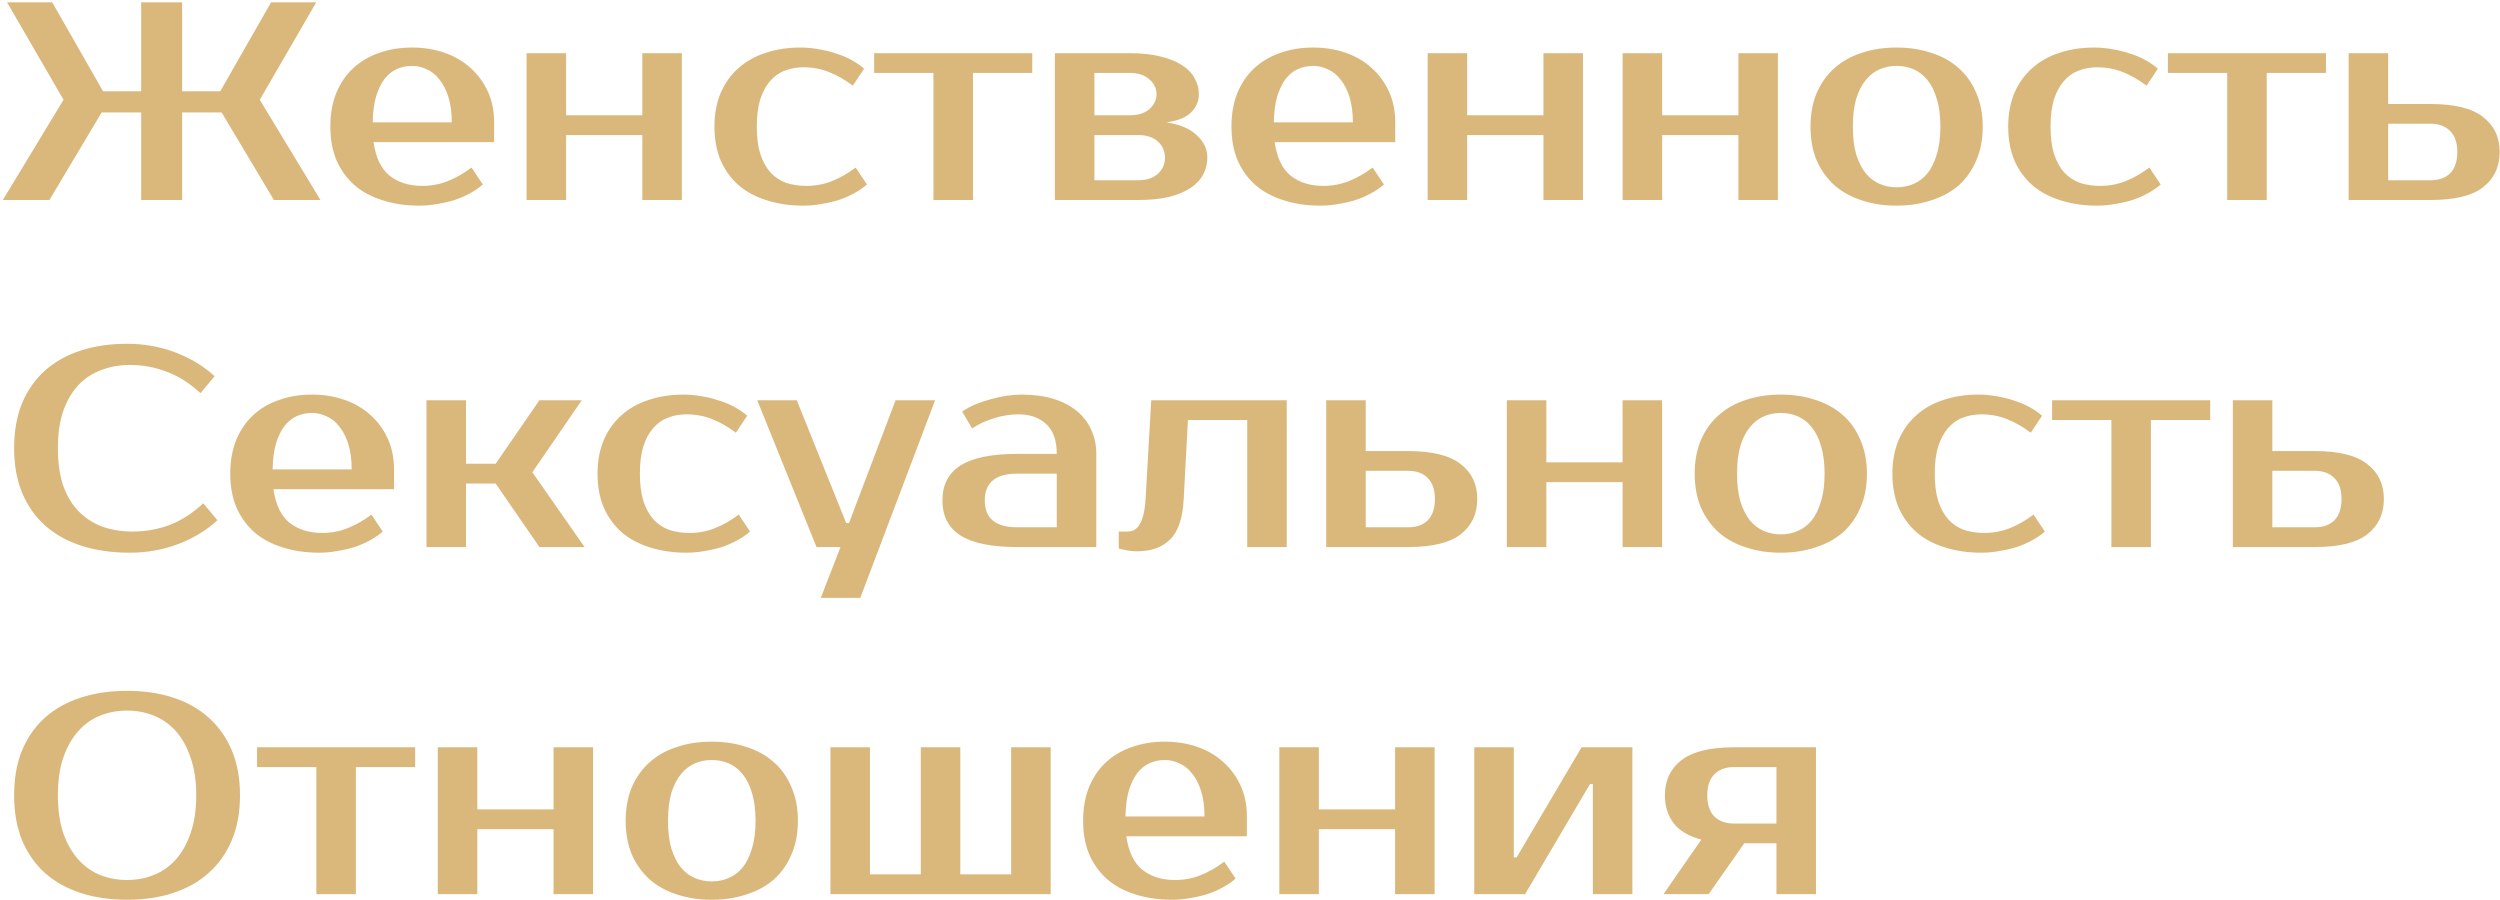 <?xml version="1.0" encoding="UTF-8"?> <svg xmlns="http://www.w3.org/2000/svg" width="425" height="153" viewBox="0 0 425 153" fill="none"> <path d="M24 0.4H30.96V15.52H37.44L46.08 0.4H53.76L44.16 16.96L54.48 34H46.56L37.68 19.12H30.96V34H24V19.12H17.28L8.4 34H0.48L10.8 16.96L1.2 0.4H8.88L17.52 15.52H24V0.4ZM71.76 31.6C73.328 31.6 74.784 31.328 76.128 30.784C77.504 30.24 78.848 29.472 80.16 28.48L82.08 31.36C81.472 31.904 80.752 32.4 79.92 32.848C79.12 33.296 78.24 33.68 77.28 34C76.352 34.288 75.376 34.512 74.352 34.672C73.328 34.864 72.304 34.96 71.28 34.96C69.008 34.96 66.928 34.656 65.04 34.048C63.184 33.472 61.6 32.624 60.288 31.504C58.976 30.352 57.952 28.944 57.216 27.28C56.512 25.616 56.16 23.696 56.16 21.52C56.16 19.376 56.496 17.472 57.168 15.808C57.872 14.112 58.832 12.704 60.048 11.584C61.296 10.432 62.768 9.568 64.464 8.992C66.16 8.384 68.032 8.08 70.08 8.08C72 8.08 73.808 8.368 75.504 8.944C77.2 9.52 78.672 10.368 79.92 11.488C81.168 12.576 82.16 13.904 82.896 15.472C83.632 17.04 84 18.816 84 20.8V24.16H63.504C63.888 26.816 64.8 28.72 66.24 29.872C67.712 31.024 69.552 31.6 71.76 31.6ZM70.08 11.2C69.152 11.2 68.288 11.376 67.488 11.728C66.688 12.08 65.984 12.64 65.376 13.408C64.8 14.176 64.32 15.168 63.936 16.384C63.584 17.6 63.392 19.072 63.36 20.8H76.8C76.8 19.136 76.608 17.696 76.224 16.48C75.84 15.264 75.328 14.272 74.688 13.504C74.08 12.704 73.36 12.128 72.528 11.776C71.728 11.392 70.912 11.2 70.08 11.2ZM115.916 9.04V34H109.196V22.96H96.236V34H89.516V9.04H96.236V19.6H109.196V9.04H115.916ZM136.097 8.08C137.121 8.08 138.145 8.176 139.169 8.368C140.193 8.528 141.169 8.768 142.097 9.088C143.057 9.376 143.937 9.744 144.737 10.192C145.569 10.64 146.289 11.136 146.897 11.68L144.977 14.56C143.665 13.568 142.321 12.8 140.945 12.256C139.601 11.712 138.145 11.44 136.577 11.44C135.425 11.44 134.369 11.632 133.409 12.016C132.449 12.368 131.617 12.96 130.913 13.792C130.209 14.592 129.649 15.632 129.233 16.912C128.849 18.192 128.657 19.728 128.657 21.52C128.657 23.312 128.849 24.848 129.233 26.128C129.649 27.408 130.225 28.464 130.961 29.296C131.697 30.096 132.577 30.688 133.601 31.072C134.657 31.424 135.809 31.6 137.057 31.6C138.625 31.6 140.081 31.328 141.425 30.784C142.801 30.24 144.145 29.472 145.457 28.48L147.377 31.36C146.769 31.904 146.049 32.4 145.217 32.848C144.417 33.296 143.537 33.68 142.577 34C141.649 34.288 140.673 34.512 139.649 34.672C138.625 34.864 137.601 34.96 136.577 34.96C134.305 34.96 132.225 34.656 130.337 34.048C128.481 33.472 126.897 32.624 125.585 31.504C124.273 30.352 123.249 28.944 122.513 27.28C121.809 25.616 121.457 23.696 121.457 21.52C121.457 19.376 121.809 17.472 122.513 15.808C123.249 14.112 124.257 12.704 125.537 11.584C126.817 10.432 128.353 9.568 130.145 8.992C131.937 8.384 133.921 8.08 136.097 8.08ZM175.485 12.4H165.405V34H158.685V12.4H148.605V9.04H175.485V12.4ZM203.809 16C203.809 17.216 203.361 18.256 202.465 19.12C201.601 19.984 200.209 20.544 198.289 20.8C200.593 21.152 202.321 21.888 203.473 23.008C204.657 24.096 205.249 25.36 205.249 26.8C205.249 27.824 205.009 28.784 204.529 29.68C204.081 30.544 203.377 31.296 202.417 31.936C201.457 32.576 200.241 33.088 198.769 33.472C197.297 33.824 195.537 34 193.489 34H179.329V9.04H192.049C194.097 9.04 195.857 9.232 197.329 9.616C198.801 9.968 200.017 10.464 200.977 11.104C201.937 11.712 202.641 12.448 203.089 13.312C203.569 14.144 203.809 15.04 203.809 16ZM193.489 30.64C194.929 30.64 196.049 30.272 196.849 29.536C197.649 28.8 198.049 27.888 198.049 26.8C198.049 25.712 197.649 24.8 196.849 24.064C196.049 23.328 194.929 22.96 193.489 22.96H186.049V30.64H193.489ZM192.049 19.6C193.489 19.6 194.609 19.248 195.409 18.544C196.209 17.808 196.609 16.96 196.609 16C196.609 15.04 196.209 14.208 195.409 13.504C194.609 12.768 193.489 12.4 192.049 12.4H186.049V19.6H192.049ZM224.948 31.6C226.516 31.6 227.972 31.328 229.316 30.784C230.692 30.24 232.036 29.472 233.348 28.48L235.268 31.36C234.66 31.904 233.94 32.4 233.108 32.848C232.308 33.296 231.428 33.68 230.468 34C229.54 34.288 228.564 34.512 227.54 34.672C226.516 34.864 225.492 34.96 224.468 34.96C222.196 34.96 220.116 34.656 218.228 34.048C216.372 33.472 214.788 32.624 213.476 31.504C212.164 30.352 211.14 28.944 210.404 27.28C209.7 25.616 209.348 23.696 209.348 21.52C209.348 19.376 209.684 17.472 210.355 15.808C211.06 14.112 212.02 12.704 213.236 11.584C214.484 10.432 215.956 9.568 217.652 8.992C219.348 8.384 221.22 8.08 223.268 8.08C225.188 8.08 226.996 8.368 228.692 8.944C230.388 9.52 231.86 10.368 233.108 11.488C234.356 12.576 235.348 13.904 236.084 15.472C236.82 17.04 237.188 18.816 237.188 20.8V24.16H216.692C217.076 26.816 217.988 28.72 219.428 29.872C220.9 31.024 222.74 31.6 224.948 31.6ZM223.268 11.2C222.34 11.2 221.476 11.376 220.676 11.728C219.876 12.08 219.172 12.64 218.564 13.408C217.988 14.176 217.508 15.168 217.124 16.384C216.772 17.6 216.58 19.072 216.548 20.8H229.988C229.988 19.136 229.796 17.696 229.412 16.48C229.028 15.264 228.516 14.272 227.876 13.504C227.268 12.704 226.548 12.128 225.716 11.776C224.916 11.392 224.1 11.2 223.268 11.2ZM269.104 9.04V34H262.384V22.96H249.424V34H242.704V9.04H249.424V19.6H262.384V9.04H269.104ZM302.244 9.04V34H295.524V22.96H282.564V34H275.844V9.04H282.564V19.6H295.524V9.04H302.244ZM322.425 31.84C323.449 31.84 324.409 31.648 325.305 31.264C326.201 30.88 326.985 30.288 327.657 29.488C328.329 28.656 328.857 27.584 329.241 26.272C329.657 24.96 329.865 23.376 329.865 21.52C329.865 19.664 329.657 18.08 329.241 16.768C328.857 15.456 328.329 14.4 327.657 13.6C326.985 12.768 326.201 12.16 325.305 11.776C324.409 11.392 323.449 11.2 322.425 11.2C321.401 11.2 320.441 11.392 319.545 11.776C318.649 12.16 317.865 12.768 317.193 13.6C316.521 14.4 315.977 15.456 315.561 16.768C315.177 18.08 314.985 19.664 314.985 21.52C314.985 23.376 315.177 24.96 315.561 26.272C315.977 27.584 316.521 28.656 317.193 29.488C317.865 30.288 318.649 30.88 319.545 31.264C320.441 31.648 321.401 31.84 322.425 31.84ZM322.425 8.08C324.569 8.08 326.537 8.384 328.329 8.992C330.153 9.568 331.705 10.432 332.985 11.584C334.265 12.704 335.257 14.112 335.961 15.808C336.697 17.472 337.065 19.376 337.065 21.52C337.065 23.696 336.697 25.616 335.961 27.28C335.257 28.944 334.265 30.352 332.985 31.504C331.705 32.624 330.153 33.472 328.329 34.048C326.537 34.656 324.569 34.96 322.425 34.96C320.249 34.96 318.265 34.656 316.473 34.048C314.681 33.472 313.145 32.624 311.865 31.504C310.585 30.352 309.577 28.944 308.841 27.28C308.137 25.616 307.785 23.696 307.785 21.52C307.785 19.376 308.137 17.472 308.841 15.808C309.577 14.112 310.585 12.704 311.865 11.584C313.145 10.432 314.681 9.568 316.473 8.992C318.265 8.384 320.249 8.08 322.425 8.08ZM356.034 8.08C357.058 8.08 358.082 8.176 359.106 8.368C360.13 8.528 361.106 8.768 362.034 9.088C362.994 9.376 363.874 9.744 364.674 10.192C365.506 10.64 366.226 11.136 366.834 11.68L364.914 14.56C363.602 13.568 362.258 12.8 360.882 12.256C359.538 11.712 358.082 11.44 356.514 11.44C355.362 11.44 354.306 11.632 353.346 12.016C352.386 12.368 351.554 12.96 350.85 13.792C350.146 14.592 349.586 15.632 349.17 16.912C348.786 18.192 348.594 19.728 348.594 21.52C348.594 23.312 348.786 24.848 349.17 26.128C349.586 27.408 350.162 28.464 350.898 29.296C351.634 30.096 352.514 30.688 353.538 31.072C354.594 31.424 355.746 31.6 356.994 31.6C358.562 31.6 360.018 31.328 361.362 30.784C362.738 30.24 364.082 29.472 365.394 28.48L367.314 31.36C366.706 31.904 365.986 32.4 365.154 32.848C364.354 33.296 363.474 33.68 362.514 34C361.586 34.288 360.61 34.512 359.586 34.672C358.562 34.864 357.538 34.96 356.514 34.96C354.242 34.96 352.162 34.656 350.274 34.048C348.418 33.472 346.834 32.624 345.522 31.504C344.21 30.352 343.186 28.944 342.45 27.28C341.746 25.616 341.394 23.696 341.394 21.52C341.394 19.376 341.746 17.472 342.45 15.808C343.186 14.112 344.194 12.704 345.474 11.584C346.754 10.432 348.29 9.568 350.082 8.992C351.874 8.384 353.858 8.08 356.034 8.08ZM395.423 12.4H385.343V34H378.623V12.4H368.543V9.04H395.423V12.4ZM413.186 17.68C417.282 17.68 420.258 18.416 422.114 19.888C424.002 21.328 424.946 23.312 424.946 25.84C424.946 28.368 424.002 30.368 422.114 31.84C420.258 33.28 417.282 34 413.186 34H399.266V9.04H405.986V17.68H413.186ZM405.986 21.04V30.64H413.186C414.626 30.64 415.746 30.24 416.546 29.44C417.346 28.608 417.746 27.408 417.746 25.84C417.746 24.272 417.346 23.088 416.546 22.288C415.746 21.456 414.626 21.04 413.186 21.04H405.986ZM22.56 90.36C24.736 90.36 26.816 89.992 28.8 89.256C30.816 88.488 32.736 87.256 34.56 85.56L36.96 88.44C35.136 90.136 32.928 91.48 30.336 92.472C27.744 93.464 24.992 93.96 22.08 93.96C19.072 93.96 16.352 93.576 13.92 92.808C11.52 92.04 9.456 90.904 7.728 89.4C6.032 87.896 4.72 86.04 3.792 83.832C2.864 81.624 2.4 79.08 2.4 76.2C2.4 73.32 2.848 70.776 3.744 68.568C4.672 66.36 5.968 64.504 7.632 63C9.328 61.496 11.36 60.36 13.728 59.592C16.096 58.824 18.72 58.44 21.6 58.44C24.512 58.44 27.264 58.936 29.856 59.928C32.448 60.92 34.656 62.264 36.48 63.96L34.08 66.84C32.256 65.144 30.336 63.928 28.32 63.192C26.336 62.424 24.256 62.04 22.08 62.04C20.352 62.04 18.736 62.328 17.232 62.904C15.728 63.448 14.432 64.296 13.344 65.448C12.256 66.6 11.392 68.072 10.752 69.864C10.144 71.624 9.84 73.736 9.84 76.2C9.84 78.664 10.144 80.792 10.752 82.584C11.392 84.344 12.272 85.8 13.392 86.952C14.544 88.104 15.888 88.968 17.424 89.544C18.992 90.088 20.704 90.36 22.56 90.36ZM54.744 90.6C56.312 90.6 57.768 90.328 59.112 89.784C60.488 89.24 61.832 88.472 63.144 87.48L65.064 90.36C64.456 90.904 63.736 91.4 62.904 91.848C62.104 92.296 61.224 92.68 60.264 93C59.336 93.288 58.36 93.512 57.336 93.672C56.312 93.864 55.288 93.96 54.264 93.96C51.992 93.96 49.912 93.656 48.024 93.048C46.168 92.472 44.584 91.624 43.272 90.504C41.96 89.352 40.936 87.944 40.2 86.28C39.496 84.616 39.144 82.696 39.144 80.52C39.144 78.376 39.48 76.472 40.152 74.808C40.856 73.112 41.816 71.704 43.032 70.584C44.28 69.432 45.752 68.568 47.448 67.992C49.144 67.384 51.016 67.08 53.064 67.08C54.984 67.08 56.792 67.368 58.488 67.944C60.184 68.52 61.656 69.368 62.904 70.488C64.152 71.576 65.144 72.904 65.88 74.472C66.616 76.04 66.984 77.816 66.984 79.8V83.16H46.488C46.872 85.816 47.784 87.72 49.224 88.872C50.696 90.024 52.536 90.6 54.744 90.6ZM53.064 70.2C52.136 70.2 51.272 70.376 50.472 70.728C49.672 71.08 48.968 71.64 48.36 72.408C47.784 73.176 47.304 74.168 46.92 75.384C46.568 76.6 46.376 78.072 46.344 79.8H59.784C59.784 78.136 59.592 76.696 59.208 75.48C58.824 74.264 58.312 73.272 57.672 72.504C57.064 71.704 56.344 71.128 55.512 70.776C54.712 70.392 53.896 70.2 53.064 70.2ZM84.261 82.2H79.221V93H72.501V68.04H79.221V78.84H84.261L91.701 68.04H98.901L90.501 80.28L99.381 93H91.701L84.261 82.2ZM116.222 67.08C117.246 67.08 118.27 67.176 119.294 67.368C120.318 67.528 121.294 67.768 122.222 68.088C123.182 68.376 124.062 68.744 124.862 69.192C125.694 69.64 126.414 70.136 127.022 70.68L125.102 73.56C123.79 72.568 122.446 71.8 121.07 71.256C119.726 70.712 118.27 70.44 116.702 70.44C115.55 70.44 114.494 70.632 113.534 71.016C112.574 71.368 111.742 71.96 111.038 72.792C110.334 73.592 109.774 74.632 109.358 75.912C108.974 77.192 108.782 78.728 108.782 80.52C108.782 82.312 108.974 83.848 109.358 85.128C109.774 86.408 110.35 87.464 111.086 88.296C111.822 89.096 112.702 89.688 113.726 90.072C114.782 90.424 115.934 90.6 117.182 90.6C118.75 90.6 120.206 90.328 121.55 89.784C122.926 89.24 124.27 88.472 125.582 87.48L127.502 90.36C126.894 90.904 126.174 91.4 125.342 91.848C124.542 92.296 123.662 92.68 122.702 93C121.774 93.288 120.798 93.512 119.774 93.672C118.75 93.864 117.726 93.96 116.702 93.96C114.43 93.96 112.35 93.656 110.462 93.048C108.606 92.472 107.022 91.624 105.71 90.504C104.398 89.352 103.374 87.944 102.638 86.28C101.934 84.616 101.582 82.696 101.582 80.52C101.582 78.376 101.934 76.472 102.638 74.808C103.374 73.112 104.382 71.704 105.662 70.584C106.942 69.432 108.478 68.568 110.27 67.992C112.062 67.384 114.046 67.08 116.222 67.08ZM146.25 101.64H139.53L142.89 93H138.81L128.73 68.04H135.45L143.85 88.92H144.33L152.25 68.04H158.97L146.25 101.64ZM167.411 85.08C167.411 88.12 169.251 89.64 172.931 89.64H179.651V80.52H172.931C169.251 80.52 167.411 82.04 167.411 85.08ZM179.651 77.16C179.651 74.856 179.043 73.16 177.827 72.072C176.643 70.984 175.091 70.44 173.171 70.44C171.731 70.44 170.323 70.664 168.947 71.112C167.571 71.528 166.339 72.104 165.251 72.84L163.571 69.96C164.275 69.48 165.043 69.064 165.875 68.712C166.739 68.36 167.619 68.072 168.515 67.848C169.411 67.592 170.291 67.4 171.155 67.272C172.051 67.144 172.883 67.08 173.651 67.08C175.699 67.08 177.507 67.32 179.075 67.8C180.643 68.28 181.971 68.968 183.059 69.864C184.147 70.76 184.963 71.832 185.507 73.08C186.083 74.296 186.371 75.656 186.371 77.16V93H172.931C168.579 93 165.363 92.344 163.283 91.032C161.235 89.72 160.211 87.736 160.211 85.08C160.211 82.424 161.235 80.44 163.283 79.128C165.363 77.816 168.579 77.16 172.931 77.16H179.651ZM190.189 90.36H191.629C192.045 90.36 192.429 90.28 192.781 90.12C193.133 89.928 193.437 89.624 193.693 89.208C193.981 88.792 194.205 88.232 194.365 87.528C194.557 86.824 194.685 85.928 194.749 84.84L195.709 68.04H218.749V93H212.029V71.4H201.949L201.229 84.84C201.069 88.072 200.301 90.36 198.925 91.704C197.581 93.048 195.709 93.72 193.309 93.72C192.541 93.72 191.837 93.64 191.197 93.48C190.845 93.416 190.509 93.336 190.189 93.24V90.36ZM239.374 76.68C243.47 76.68 246.446 77.416 248.302 78.888C250.19 80.328 251.134 82.312 251.134 84.84C251.134 87.368 250.19 89.368 248.302 90.84C246.446 92.28 243.47 93 239.374 93H225.454V68.04H232.174V76.68H239.374ZM232.174 80.04V89.64H239.374C240.814 89.64 241.934 89.24 242.734 88.44C243.534 87.608 243.934 86.408 243.934 84.84C243.934 83.272 243.534 82.088 242.734 81.288C241.934 80.456 240.814 80.04 239.374 80.04H232.174ZM282.557 68.04V93H275.837V81.96H262.877V93H256.157V68.04H262.877V78.6H275.837V68.04H282.557ZM302.738 90.84C303.762 90.84 304.722 90.648 305.618 90.264C306.514 89.88 307.298 89.288 307.97 88.488C308.642 87.656 309.17 86.584 309.554 85.272C309.97 83.96 310.177 82.376 310.177 80.52C310.177 78.664 309.97 77.08 309.554 75.768C309.17 74.456 308.642 73.4 307.97 72.6C307.298 71.768 306.514 71.16 305.618 70.776C304.722 70.392 303.762 70.2 302.738 70.2C301.714 70.2 300.754 70.392 299.858 70.776C298.962 71.16 298.178 71.768 297.506 72.6C296.834 73.4 296.29 74.456 295.874 75.768C295.49 77.08 295.298 78.664 295.298 80.52C295.298 82.376 295.49 83.96 295.874 85.272C296.29 86.584 296.834 87.656 297.506 88.488C298.178 89.288 298.962 89.88 299.858 90.264C300.754 90.648 301.714 90.84 302.738 90.84ZM302.738 67.08C304.882 67.08 306.85 67.384 308.642 67.992C310.466 68.568 312.018 69.432 313.298 70.584C314.578 71.704 315.57 73.112 316.274 74.808C317.01 76.472 317.378 78.376 317.378 80.52C317.378 82.696 317.01 84.616 316.274 86.28C315.57 87.944 314.578 89.352 313.298 90.504C312.018 91.624 310.466 92.472 308.642 93.048C306.85 93.656 304.882 93.96 302.738 93.96C300.562 93.96 298.578 93.656 296.786 93.048C294.994 92.472 293.458 91.624 292.178 90.504C290.898 89.352 289.89 87.944 289.154 86.28C288.45 84.616 288.098 82.696 288.098 80.52C288.098 78.376 288.45 76.472 289.154 74.808C289.89 73.112 290.898 71.704 292.178 70.584C293.458 69.432 294.994 68.568 296.786 67.992C298.578 67.384 300.562 67.08 302.738 67.08ZM336.347 67.08C337.371 67.08 338.395 67.176 339.419 67.368C340.443 67.528 341.419 67.768 342.347 68.088C343.307 68.376 344.187 68.744 344.987 69.192C345.819 69.64 346.539 70.136 347.147 70.68L345.227 73.56C343.915 72.568 342.571 71.8 341.195 71.256C339.851 70.712 338.395 70.44 336.827 70.44C335.675 70.44 334.619 70.632 333.659 71.016C332.699 71.368 331.867 71.96 331.163 72.792C330.459 73.592 329.899 74.632 329.483 75.912C329.099 77.192 328.907 78.728 328.907 80.52C328.907 82.312 329.099 83.848 329.483 85.128C329.899 86.408 330.475 87.464 331.211 88.296C331.947 89.096 332.827 89.688 333.851 90.072C334.907 90.424 336.059 90.6 337.307 90.6C338.875 90.6 340.331 90.328 341.675 89.784C343.051 89.24 344.395 88.472 345.707 87.48L347.627 90.36C347.019 90.904 346.299 91.4 345.467 91.848C344.667 92.296 343.787 92.68 342.827 93C341.899 93.288 340.923 93.512 339.899 93.672C338.875 93.864 337.851 93.96 336.827 93.96C334.555 93.96 332.475 93.656 330.587 93.048C328.731 92.472 327.147 91.624 325.835 90.504C324.523 89.352 323.499 87.944 322.763 86.28C322.059 84.616 321.707 82.696 321.707 80.52C321.707 78.376 322.059 76.472 322.763 74.808C323.499 73.112 324.507 71.704 325.787 70.584C327.067 69.432 328.603 68.568 330.395 67.992C332.187 67.384 334.171 67.08 336.347 67.08ZM375.735 71.4H365.655V93H358.935V71.4H348.855V68.04H375.735V71.4ZM393.499 76.68C397.595 76.68 400.571 77.416 402.427 78.888C404.315 80.328 405.259 82.312 405.259 84.84C405.259 87.368 404.315 89.368 402.427 90.84C400.571 92.28 397.595 93 393.499 93H379.579V68.04H386.299V76.68H393.499ZM386.299 80.04V89.64H393.499C394.939 89.64 396.059 89.24 396.859 88.44C397.659 87.608 398.059 86.408 398.059 84.84C398.059 83.272 397.659 82.088 396.859 81.288C396.059 80.456 394.939 80.04 393.499 80.04H386.299ZM21.6 120.8C19.968 120.8 18.432 121.088 16.992 121.664C15.584 122.24 14.352 123.12 13.296 124.304C12.24 125.488 11.392 126.992 10.752 128.816C10.144 130.608 9.84 132.736 9.84 135.2C9.84 137.664 10.144 139.808 10.752 141.632C11.392 143.424 12.24 144.912 13.296 146.096C14.352 147.28 15.584 148.16 16.992 148.736C18.432 149.312 19.968 149.6 21.6 149.6C23.232 149.6 24.752 149.312 26.16 148.736C27.6 148.16 28.848 147.28 29.904 146.096C30.96 144.912 31.792 143.424 32.4 141.632C33.04 139.808 33.36 137.664 33.36 135.2C33.36 132.736 33.04 130.608 32.4 128.816C31.792 126.992 30.96 125.488 29.904 124.304C28.848 123.12 27.6 122.24 26.16 121.664C24.752 121.088 23.232 120.8 21.6 120.8ZM21.6 117.44C24.48 117.44 27.088 117.824 29.424 118.592C31.792 119.36 33.808 120.496 35.472 122C37.168 123.504 38.48 125.36 39.408 127.568C40.336 129.776 40.8 132.32 40.8 135.2C40.8 138.08 40.336 140.624 39.408 142.832C38.48 145.04 37.168 146.896 35.472 148.4C33.808 149.904 31.792 151.04 29.424 151.808C27.088 152.576 24.48 152.96 21.6 152.96C18.72 152.96 16.096 152.576 13.728 151.808C11.36 151.04 9.328 149.904 7.632 148.4C5.968 146.896 4.672 145.04 3.744 142.832C2.848 140.624 2.4 138.08 2.4 135.2C2.4 132.32 2.848 129.776 3.744 127.568C4.672 125.36 5.968 123.504 7.632 122C9.328 120.496 11.36 119.36 13.728 118.592C16.096 117.824 18.72 117.44 21.6 117.44ZM70.579 130.4H60.499V152H53.779V130.4H43.699V127.04H70.579V130.4ZM100.823 127.04V152H94.103V140.96H81.142V152H74.422V127.04H81.142V137.6H94.103V127.04H100.823ZM121.003 149.84C122.027 149.84 122.987 149.648 123.883 149.264C124.779 148.88 125.563 148.288 126.235 147.488C126.907 146.656 127.435 145.584 127.819 144.272C128.235 142.96 128.443 141.376 128.443 139.52C128.443 137.664 128.235 136.08 127.819 134.768C127.435 133.456 126.907 132.4 126.235 131.6C125.563 130.768 124.779 130.16 123.883 129.776C122.987 129.392 122.027 129.2 121.003 129.2C119.979 129.2 119.019 129.392 118.123 129.776C117.227 130.16 116.443 130.768 115.771 131.6C115.099 132.4 114.555 133.456 114.139 134.768C113.755 136.08 113.563 137.664 113.563 139.52C113.563 141.376 113.755 142.96 114.139 144.272C114.555 145.584 115.099 146.656 115.771 147.488C116.443 148.288 117.227 148.88 118.123 149.264C119.019 149.648 119.979 149.84 121.003 149.84ZM121.003 126.08C123.147 126.08 125.115 126.384 126.907 126.992C128.731 127.568 130.283 128.432 131.563 129.584C132.843 130.704 133.835 132.112 134.539 133.808C135.275 135.472 135.643 137.376 135.643 139.52C135.643 141.696 135.275 143.616 134.539 145.28C133.835 146.944 132.843 148.352 131.563 149.504C130.283 150.624 128.731 151.472 126.907 152.048C125.115 152.656 123.147 152.96 121.003 152.96C118.827 152.96 116.843 152.656 115.051 152.048C113.259 151.472 111.723 150.624 110.443 149.504C109.163 148.352 108.155 146.944 107.419 145.28C106.715 143.616 106.363 141.696 106.363 139.52C106.363 137.376 106.715 135.472 107.419 133.808C108.155 132.112 109.163 130.704 110.443 129.584C111.723 128.432 113.259 127.568 115.051 126.992C116.843 126.384 118.827 126.08 121.003 126.08ZM141.173 152V127.04H147.893V148.64H156.533V127.04H163.253V148.64H171.893V127.04H178.613V152H141.173ZM199.729 149.6C201.297 149.6 202.753 149.328 204.097 148.784C205.473 148.24 206.817 147.472 208.129 146.48L210.049 149.36C209.441 149.904 208.721 150.4 207.889 150.848C207.089 151.296 206.209 151.68 205.249 152C204.321 152.288 203.345 152.512 202.321 152.672C201.297 152.864 200.273 152.96 199.249 152.96C196.977 152.96 194.897 152.656 193.009 152.048C191.153 151.472 189.569 150.624 188.257 149.504C186.945 148.352 185.921 146.944 185.185 145.28C184.481 143.616 184.129 141.696 184.129 139.52C184.129 137.376 184.465 135.472 185.137 133.808C185.841 132.112 186.801 130.704 188.017 129.584C189.265 128.432 190.737 127.568 192.433 126.992C194.129 126.384 196.001 126.08 198.049 126.08C199.969 126.08 201.777 126.368 203.473 126.944C205.169 127.52 206.641 128.368 207.889 129.488C209.137 130.576 210.129 131.904 210.865 133.472C211.601 135.04 211.969 136.816 211.969 138.8V142.16H191.473C191.857 144.816 192.769 146.72 194.209 147.872C195.681 149.024 197.521 149.6 199.729 149.6ZM198.049 129.2C197.121 129.2 196.257 129.376 195.457 129.728C194.657 130.08 193.953 130.64 193.345 131.408C192.769 132.176 192.289 133.168 191.905 134.384C191.553 135.6 191.361 137.072 191.329 138.8H204.769C204.769 137.136 204.577 135.696 204.193 134.48C203.809 133.264 203.297 132.272 202.657 131.504C202.049 130.704 201.329 130.128 200.497 129.776C199.697 129.392 198.881 129.2 198.049 129.2ZM243.885 127.04V152H237.165V140.96H224.205V152H217.485V127.04H224.205V137.6H237.165V127.04H243.885ZM277.506 127.04V152H270.786V133.28H270.306L259.266 152H250.626V127.04H257.346V145.76H257.826L268.866 127.04H277.506ZM282.795 152L289.227 142.736C287.083 142.16 285.515 141.232 284.523 139.952C283.531 138.64 283.035 137.056 283.035 135.2C283.035 132.672 283.963 130.688 285.819 129.248C287.707 127.776 290.699 127.04 294.795 127.04H308.715V152H301.995V143.36H296.523L290.475 152H282.795ZM301.995 140V130.4H294.795C293.355 130.4 292.235 130.816 291.435 131.648C290.635 132.448 290.235 133.632 290.235 135.2C290.235 136.768 290.635 137.968 291.435 138.8C292.235 139.6 293.355 140 294.795 140H301.995Z" fill="#DAB87C"></path> </svg> 
